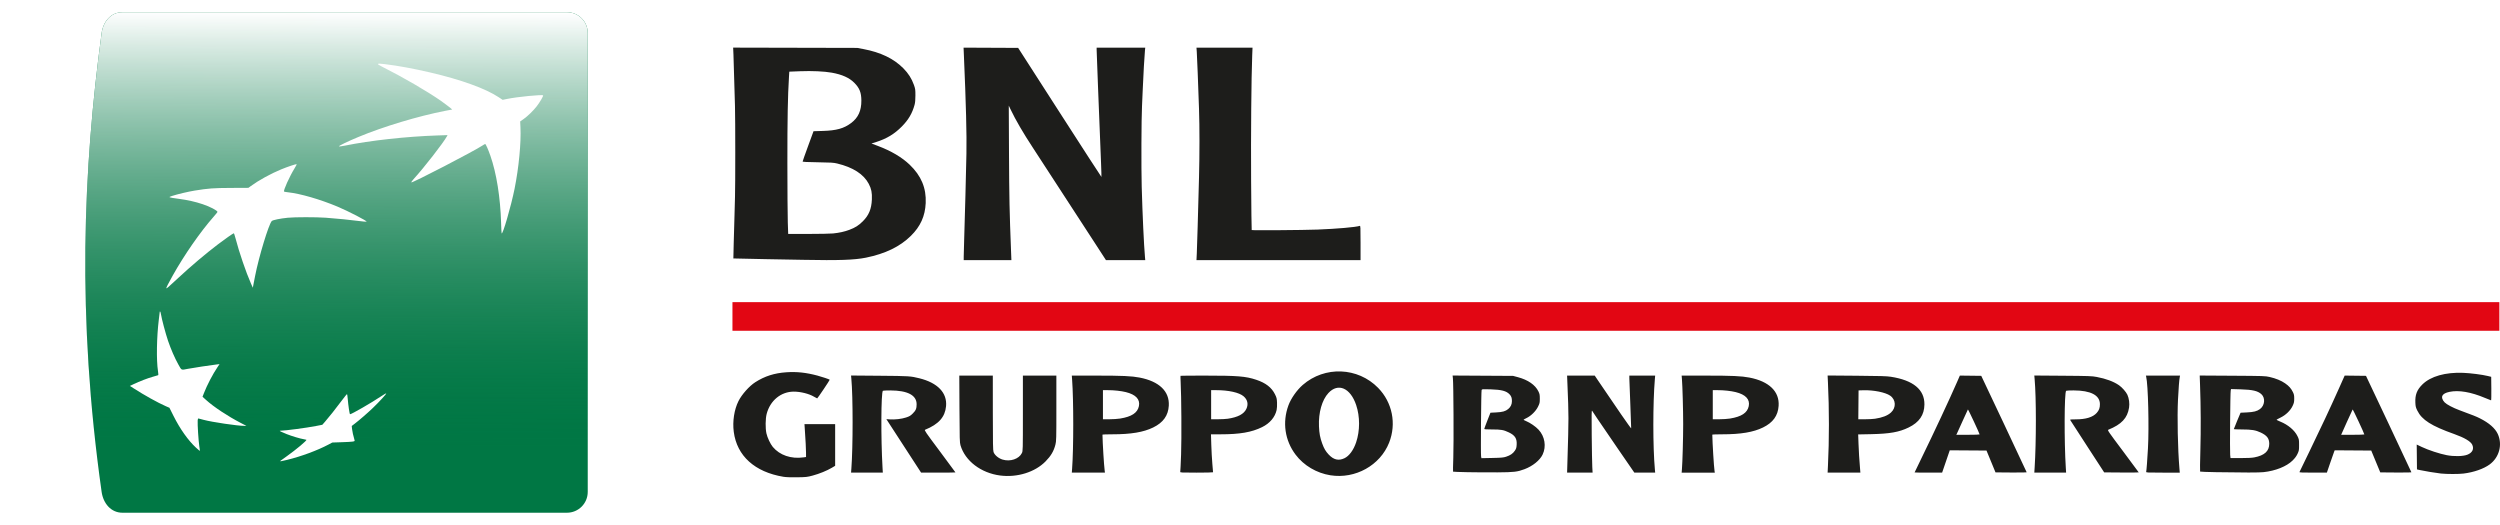 <svg xmlns:osb="http://www.openswatchbook.org/uri/2009/osb" xmlns:dc="http://purl.org/dc/elements/1.1/" xmlns:cc="http://creativecommons.org/ns#" xmlns:rdf="http://www.w3.org/1999/02/22-rdf-syntax-ns#" xmlns:svg="http://www.w3.org/2000/svg" xmlns="http://www.w3.org/2000/svg" xmlns:xlink="http://www.w3.org/1999/xlink" xmlns:sodipodi="http://sodipodi.sourceforge.net/DTD/sodipodi-0.dtd" xmlns:inkscape="http://www.inkscape.org/namespaces/inkscape" id="Livello_1" data-name="Livello 1" viewBox="0 0 5153.048 1082" width="5153.049" height="1082"><defs id="defs4"><linearGradient id="linearGradient4817"><stop style="stop-color:#ffffff;stop-opacity:1;" offset="0" id="stop4815"></stop></linearGradient><linearGradient id="linearGradient4797"><stop style="stop-color:#ffffff;stop-opacity:1" offset="0" id="stop4793"></stop><stop style="stop-color:#007744;stop-opacity:0;" offset="1" id="stop4795"></stop></linearGradient><style id="style2">.cls-1{fill:#00b97f;}.cls-2{fill:#006369;}</style><filter style="color-interpolation-filters:sRGB" id="filter4965" x="-0.071" width="1.141" y="-0.141" height="1.282"><feGaussianBlur stdDeviation="36.066" id="feGaussianBlur4967"></feGaussianBlur></filter><linearGradient xlink:href="#linearGradient4797" id="linearGradient5057" gradientUnits="userSpaceOnUse" gradientTransform="rotate(90,-1779.82,703.576)" x1="-1281.849" y1="-256" x2="-386.151" y2="-252"></linearGradient></defs><title id="title6">bper-logo</title><g id="g5090" transform="translate(2.2886467e-5,98.152)"><path id="path4669-6" d="m 1509.756,554.141 v -29.5 h 1821 1821 v 29.5 29.5 h -1821 -1821 z" style="fill:#e20613;fill-opacity:1"></path><path id="path4669" d="m 1614.915,884.62 c -59.163,-9.765 -96.046,-43.115 -102.477,-92.658 -2.808,-21.631 0.895,-45.748 9.733,-63.404 6.838,-13.66 22.231,-30.952 34.587,-38.856 19.493,-12.47 39.312,-18.814 64.058,-20.508 21.425,-1.466 40.628,0.581 64.099,6.832 9.44,2.514 24.314,7.519 25.318,8.519 0.49,0.488 -25.039,38.514 -25.856,38.514 -0.396,0 -3.362,-1.591 -6.591,-3.535 -10.065,-6.061 -27.757,-10.494 -41.694,-10.447 -26.399,0.088 -48.602,18.324 -55.821,45.847 -2.606,9.933 -2.858,29.37 -0.522,40.136 1.885,8.686 8.131,21.974 13.157,27.99 14.33,17.152 37.768,25.14 63.259,21.56 l 5.25,-0.737 -0.026,-8.656 c -0.024,-8.05 -0.961,-26.125 -2.561,-49.406 l -0.67,-9.75 h 31.629 31.629 v 42.955 42.955 l -6.949,4.128 c -10.161,6.037 -25.919,12.433 -39.572,16.062 -11.262,2.994 -13.177,3.203 -31.98,3.483 -13.227,0.197 -22.709,-0.149 -28,-1.022 z m 446.708,-2.632 c -39.694,-5.155 -72.39,-30.085 -81.878,-62.429 -1.589,-5.418 -1.792,-12.671 -2.09,-74.75 l -0.33,-68.75 h 34.545 34.545 l 0.044,76.75 c 0.036,63.197 0.291,77.456 1.446,80.75 2.24,6.387 10.205,13.046 18.69,15.623 15.825,4.807 33.854,-1.301 39.742,-13.463 2.049,-4.233 2.078,-5.365 2.078,-81.977 l -1e-4,-77.684 h 34.5 34.5 v 67.34 c 0,63.434 -0.113,67.781 -1.945,74.946 -3.444,13.466 -9.159,23.182 -20.327,34.558 -21.807,22.214 -58.518,33.631 -93.519,29.085 z m 680.792,-0.456 c -28.583,-4.482 -55.053,-20.143 -71.953,-42.571 -22.116,-29.35 -27.516,-66.505 -14.749,-101.474 5.193,-14.223 17.363,-31.616 29.521,-42.191 45.295,-39.397 113.614,-36.736 155.394,6.051 29.34,30.047 38.119,73.862 22.632,112.959 -18.545,46.817 -69.66,75.252 -120.846,67.225 z m 28.69,-35.114 c 9.888,-4.664 18.814,-16.797 24.212,-32.908 8.023,-23.947 8.044,-52.892 0.057,-76.734 -11.851,-35.372 -37.243,-46.38 -57.217,-24.805 -13.235,14.295 -20.634,40.376 -19.46,68.587 0.61,14.656 2.254,23.43 6.643,35.457 3.853,10.558 7.188,16.212 13.503,22.897 10.175,10.769 20.333,13.133 32.262,7.506 z m 2260.31,31.508 c -9.194,-0.938 -35.103,-5.209 -44,-7.254 l -5.5,-1.264 -0.267,-25.622 -0.267,-25.622 10.401,4.969 c 13.426,6.413 37.039,14.177 51.58,16.959 15.037,2.877 33.465,2.471 42.242,-0.929 10.562,-4.091 14.389,-11.87 10.192,-20.714 -3.234,-6.815 -16.219,-14.503 -36.881,-21.837 -47.169,-16.742 -66.761,-29.162 -76.234,-48.33 -3.173,-6.42 -3.714,-8.566 -4.077,-16.163 -0.781,-16.341 3.128,-26.593 14.397,-37.756 17.002,-16.843 47.489,-25.516 84.371,-24.002 15.378,0.631 38.75,3.636 50.544,6.498 l 7,1.699 0.268,24.25 c 0.147,13.338 -0.079,24.25 -0.502,24.25 -0.423,0 -6.099,-2.258 -12.612,-5.019 -28.604,-12.122 -54.14,-16.492 -73.01,-12.494 -8.017,1.699 -12.552,4.094 -14.576,7.7 -2.029,3.616 -0.168,9.379 4.553,14.101 4.349,4.349 17.254,11.149 30.379,16.009 28.775,10.654 34.503,12.932 42.136,16.761 18.932,9.494 31.353,20.324 36.849,32.13 10.166,21.837 3.213,48.26 -16.538,62.851 -12.315,9.098 -32.916,16.3 -53.948,18.86 -10.324,1.257 -34.027,1.241 -46.5,-0.032 z m -3276.556,-10.117 c 3.4,-44.992 3.386,-148.633 -0.024,-185.083 l -0.639,-6.833 58.86,0.487 c 61.008,0.504 63.798,0.682 82.087,5.231 37.699,9.376 57.399,30.017 54.892,57.512 -2.04,22.373 -15.189,37.148 -43.232,48.576 -1.939,0.79 0.552,4.425 30.25,44.154 17.799,23.811 32.363,43.499 32.363,43.75 0,0.251 -15.93,0.457 -35.4,0.457 h -35.4 l -34.264,-52.75 c -18.845,-29.012 -34.955,-53.821 -35.8,-55.129 l -1.536,-2.379 6.95,0.486 c 10.618,0.743 24.369,-0.85 33.639,-3.895 7.131,-2.343 9.113,-3.529 13.965,-8.356 6.26,-6.228 7.844,-10.074 7.818,-18.976 -0.055,-18.583 -18.579,-28.317 -54.135,-28.447 -8.065,-0.029 -15.006,0.288 -15.426,0.706 -3.779,3.759 -4.22,98.329 -0.738,157.991 l 0.627,10.75 h -32.74 -32.74 l 0.623,-8.25 z m 455.001,0 c 3.136,-41.429 3.13,-141.224 -0.012,-183.5 l -0.613,-8.25 50.34,0.01 c 53.574,0.011 73.04,0.89 89.358,4.04 40.478,7.811 61.896,28.408 60.221,57.913 -1.159,20.43 -11.477,34.837 -32.2,44.961 -19.985,9.764 -45.765,14.077 -84.145,14.077 -11.217,0 -20.388,0.338 -20.381,0.75 0.313,17.616 3.109,63.102 4.548,74 l 0.561,4.25 h -34.151 -34.151 z m 99.055,-103.222 c 23.814,-3.873 35.816,-11.824 38.646,-25.601 2.865,-13.953 -6.39,-23.861 -27.027,-28.934 -9.853,-2.422 -24.445,-3.994 -37.079,-3.994 h -10.039 v 30 30 h 13.25 c 7.287,0 17.3,-0.663 22.25,-1.468 z m 123.866,109.722 c 0.275,-0.963 1.048,-17.05 1.716,-35.75 1.194,-33.409 0.664,-120.519 -0.909,-149.337 -0.37,-6.785 -0.486,-12.523 -0.257,-12.75 0.229,-0.227 22.729,-0.409 50,-0.405 67.766,0.012 84.448,1.361 106.083,8.58 19.574,6.531 31.686,15.927 38.622,29.961 3.417,6.914 3.837,8.631 4.213,17.214 0.244,5.575 -0.101,11.86 -0.829,15.135 -3.312,14.886 -14.024,27.486 -30.048,35.344 -21.55,10.568 -45.77,14.755 -85.367,14.756 l -19.909,9e-4 0.659,21.75 c 0.362,11.963 1.325,29.4 2.139,38.75 0.814,9.35 1.489,17.337 1.5,17.75 0.011,0.412 -15.31,0.75 -34.047,0.75 -31.969,0 -34.036,-0.108 -33.567,-1.75 z m 97.942,-109.325 c 21.022,-3.143 33.354,-9.71 38.34,-20.417 4.509,-9.682 2.465,-18.831 -5.785,-25.892 -9.074,-7.767 -30.914,-12.615 -56.824,-12.615 h -10.039 v 30 30 h 13.558 c 7.457,0 16.795,-0.484 20.75,-1.075 z m 494.524,110.179 c -16.317,-0.332 -29.897,-0.833 -30.177,-1.114 -0.28,-0.281 -0.044,-13.331 0.524,-29 1.032,-28.479 0.415,-151.766 -0.818,-163.314 l -0.622,-5.824 62.38,0.382 62.38,0.382 10,2.676 c 20.684,5.536 35.586,15.879 42.077,29.207 2.573,5.282 2.923,7.083 2.923,15.052 0,8.451 -0.25,9.558 -3.765,16.671 -4.552,9.21 -14.427,18.939 -23.688,23.337 -3.326,1.579 -6.047,3.142 -6.047,3.472 0,0.33 2.497,1.635 5.55,2.901 8.219,3.407 19.243,11.006 25.249,17.405 13.104,13.962 16.506,34.714 8.449,51.532 -5.658,11.81 -20.509,23.772 -37.316,30.056 -14.779,5.526 -21.256,6.291 -55.432,6.544 -17.6,0.131 -45.351,-0.034 -61.668,-0.366 z m 79.168,-31.915 c 8.741,-2.848 13.965,-6.42 17.965,-12.282 2.855,-4.184 3.403,-5.963 3.815,-12.375 0.818,-12.739 -3.39,-19.38 -16.129,-25.461 -10.888,-5.197 -15.88,-6.071 -34.7,-6.071 -12.124,0 -15.937,-0.3 -15.895,-1.25 0.031,-0.688 2.893,-8.45 6.36,-17.25 l 6.304,-16 11.89,-0.613 c 13.265,-0.684 19.034,-2.32 24.725,-7.011 5.149,-4.244 7.665,-9.585 7.665,-16.27 0,-6.586 -1.233,-10.159 -4.814,-13.947 -6.666,-7.051 -16.477,-9.639 -39.279,-10.362 -16.566,-0.525 -17.639,-0.448 -18.373,1.323 -0.995,2.398 -2.038,131.878 -1.102,136.867 l 0.7,3.729 22.185,-0.454 c 19.082,-0.391 23.094,-0.751 28.684,-2.572 z m 126.388,10.562 c 2.842,-94.662 2.843,-91.144 -0.015,-161.5 l -0.66,-16.25 h 28.483 28.483 l 5.91,8.769 c 37.718,55.964 68.969,101.066 69.214,99.892 0.167,-0.801 -0.621,-23.02 -1.75,-49.376 -1.129,-26.356 -2.053,-50.477 -2.053,-53.603 v -5.683 h 26.617 26.617 l -0.62,7.25 c -4.189,48.969 -4.177,140.15 0.025,186 l 0.619,6.75 h -21.462 -21.462 l -33.917,-49.25 c -18.654,-27.087 -37.967,-55.376 -42.917,-62.863 -4.95,-7.487 -9.575,-14.462 -10.277,-15.5 -1.041,-1.538 -1.181,7.922 -0.759,51.113 0.285,29.15 0.81,58.288 1.167,64.75 l 0.648,11.75 h -26.279 -26.279 l 0.668,-22.25 z m 236.048,15 c 1.165,-13.925 2.562,-64.477 2.562,-92.75 0,-28.273 -1.396,-78.826 -2.562,-92.75 l -0.607,-7.25 50.335,0.01 c 53.57,0.011 73.036,0.89 89.354,4.04 40.608,7.837 62.19,28.74 60.203,58.309 -1.366,20.32 -11.619,34.52 -32.181,44.565 -19.986,9.764 -45.765,14.077 -84.146,14.077 -11.217,0 -20.388,0.338 -20.381,0.75 0.315,17.727 3.296,66.186 4.582,74.5 l 0.58,3.75 h -34.173 -34.173 z m 99.064,-104.222 c 23.814,-3.873 35.816,-11.824 38.646,-25.601 2.865,-13.953 -6.39,-23.861 -27.027,-28.934 -9.853,-2.422 -24.445,-3.994 -37.079,-3.994 h -10.039 v 30 30 h 13.25 c 7.287,0 17.3,-0.663 22.25,-1.468 z m 201.864,98.222 c 2.706,-54.73 2.704,-116.879 0,-173.104 l -0.667,-13.854 59.904,0.486 c 48.53,0.394 61.897,0.795 70.398,2.113 46.197,7.164 69.567,26.437 69.251,57.108 -0.223,21.598 -10.686,36.85 -32.575,47.483 -19.605,9.524 -38.841,12.952 -77.071,13.735 l -26.901,0.551 0.68,18.949 c 0.625,17.409 1.518,31.814 3.225,52.032 l 0.654,7.75 h -33.775 -33.775 l 0.655,-13.25 z m 96.944,-97.825 c 15.227,-2.277 25.881,-6.396 32.893,-12.718 11.176,-10.076 10.427,-26.597 -1.581,-34.872 -9.859,-6.794 -33.989,-11.694 -54.758,-11.121 l -10.362,0.286 -0.265,29.75 -0.265,29.75 h 13.573 c 7.465,0 16.809,-0.484 20.765,-1.075 z m 81.692,110.708 c 0,-0.202 6.346,-13.365 14.102,-29.25 25.796,-52.832 58.298,-122.4 73.419,-157.151 l 5.774,-13.269 22.055,0.269 22.055,0.269 46.797,98.99 c 25.739,54.444 46.797,99.338 46.797,99.764 0,0.426 -14.451,0.655 -32.114,0.51 l -32.114,-0.264 -9.273,-22.5 -9.273,-22.5 -37.864,-0.255 -37.864,-0.255 -7.87,23.005 -7.87,23.005 h -28.38 c -15.609,0 -28.38,-0.165 -28.38,-0.367 z m 134.002,-78.382 c 0,-1.832 -23.541,-52.102 -24.104,-51.464 -0.347,0.393 -5.251,11.064 -10.897,23.714 -5.647,12.65 -10.893,24.238 -11.659,25.75 l -1.393,2.75 h 24.026 c 13.214,0 24.026,-0.338 24.027,-0.75 z m 113.418,68.5 c 3.405,-53.015 3.399,-144.496 -0.013,-182.583 l -0.657,-7.333 58.875,0.452 c 54.223,0.416 59.745,0.615 69.888,2.524 18.991,3.575 34.709,9.43 45.804,17.064 6.27,4.314 14.632,13.799 17.303,19.627 3.392,7.401 4.771,17.979 3.452,26.477 -3.35,21.592 -15.518,34.57 -42.779,45.628 -2.064,0.837 -0.098,3.706 30.25,44.138 17.852,23.783 32.457,43.476 32.457,43.763 0,0.286 -16.027,0.402 -35.615,0.258 l -35.615,-0.263 -34.47,-53 c -18.959,-29.15 -34.878,-53.75 -35.376,-54.667 -0.823,-1.514 0.212,-1.665 11.335,-1.652 20.751,0.025 35.154,-4.399 43.102,-13.239 4.847,-5.391 6.648,-10.306 6.616,-18.059 -0.075,-18.42 -18.767,-28.201 -54.141,-28.331 -8.065,-0.029 -15.04,0.321 -15.5,0.779 -3.74,3.719 -4.155,103.952 -0.657,158.918 l 0.62,9.75 h -32.77 -32.77 l 0.658,-10.25 z m 229.951,8.5 c 0.63,-2.182 2.362,-25.172 3.635,-48.25 2.47,-44.774 0.318,-131.337 -3.675,-147.75 l -0.547,-2.25 h 35.188 35.188 l -0.56,2.75 c -1.131,5.559 -2.536,23.358 -3.689,46.75 -1.778,36.059 -0.42,101.513 2.941,141.75 l 0.731,8.75 h -34.859 c -32.724,0 -34.828,-0.107 -34.354,-1.75 z m 143.962,0.8 c -17.692,-0.303 -32.475,-0.858 -32.851,-1.235 -0.376,-0.377 -0.121,-20.401 0.567,-44.5 1.186,-41.547 0.941,-88.612 -0.699,-134.64 l -0.671,-18.825 67.411,0.416 c 64.13,0.396 67.856,0.519 76.551,2.52 13.059,3.005 24.057,7.519 32.119,13.181 8.1,5.689 12.225,10.329 16.026,18.032 2.278,4.616 2.71,6.785 2.69,13.5 -0.021,6.907 -0.467,8.942 -3.266,14.896 -4.54,9.659 -14.057,18.866 -24.951,24.14 -4.505,2.181 -8.207,4.214 -8.225,4.518 -0.019,0.304 3.453,1.984 7.716,3.732 16.253,6.667 29.466,17.814 35.399,29.866 3.213,6.527 3.351,7.279 3.351,18.328 0,10.935 -0.166,11.872 -3.266,18.417 -2.32,4.898 -5.276,8.871 -10.208,13.715 -12.296,12.078 -34.815,21.108 -59.527,23.868 -9.198,1.027 -40.956,1.051 -98.168,0.072 z m 78.83,-30.462 c 21.079,-4.056 30.803,-12.895 30.828,-28.022 0.018,-10.942 -4.629,-17.106 -17.49,-23.2 -10.48,-4.966 -18.962,-6.366 -38.565,-6.366 -9.314,0 -16.935,-0.346 -16.935,-0.768 0,-0.422 3.124,-8.185 6.943,-17.25 l 6.943,-16.482 12.807,-0.609 c 14.289,-0.68 20.876,-2.348 27.116,-6.868 10.021,-7.259 11.568,-22.884 3.036,-30.66 -7.531,-6.863 -18.14,-9.349 -42.953,-10.065 l -19.608,-0.565 -0.689,2.884 c -0.97,4.058 -2.013,124.658 -1.147,132.737 l 0.712,6.646 h 20.832 c 13.808,0 23.307,-0.476 28.17,-1.412 z m 93.15,30.162 c 0.289,-0.688 9.391,-19.475 20.227,-41.75 22.718,-46.701 43.944,-92.031 60.997,-130.268 l 11.938,-26.768 21.965,0.269 21.965,0.269 46.797,98.99 c 25.739,54.444 46.797,99.338 46.797,99.764 0,0.426 -14.433,0.655 -32.074,0.51 l -32.074,-0.264 -9.308,-22.5 -9.308,-22.5 -37.664,-0.262 -37.664,-0.262 -1.299,3.262 c -0.715,1.794 -4.346,12.15 -8.071,23.012 l -6.772,19.75 h -28.49 c -22.406,0 -28.378,-0.267 -27.965,-1.25 z m 133.69,-77.5 c 0,-1.832 -23.541,-52.102 -24.104,-51.464 -0.347,0.393 -5.815,12.302 -12.152,26.464 l -11.521,25.75 h 23.887 c 13.138,0 23.888,-0.338 23.889,-0.75 z M 1655.415,437.405 c -6.325,-0.124 -41.2,-0.754 -77.5,-1.4 -36.3,-0.646 -66.133,-1.294 -66.296,-1.44 -0.163,-0.146 0.158,-14.158 0.712,-31.137 0.554,-16.979 1.256,-41.671 1.558,-54.871 0.302,-13.2 0.8,-31.65 1.107,-41 0.76,-23.152 0.732,-158.551 -0.039,-187 -2.01,-74.23 -2.58,-93.425 -3.152,-106.279 L 1511.17,0 l 127.872,0.295 127.872,0.295 12.5,2.332 c 35.584,6.637 62.814,19.715 82.5,39.624 10.405,10.523 17.176,21.125 21.835,34.192 2.916,8.177 3.144,9.767 3.136,21.82 -0.01,9.232 -0.514,14.849 -1.752,19.379 -4.801,17.566 -12.555,30.762 -26.219,44.618 -15.259,15.474 -31.059,25.043 -52.801,31.978 l -9.801,3.126 12.801,4.809 c 27.631,10.381 49.803,23.449 65.907,38.845 23.888,22.837 34.529,48.34 33.061,79.244 -1.278,26.914 -10.825,47.977 -30.596,67.5 -22.371,22.091 -52.681,36.787 -92.571,44.884 -23.609,4.792 -55.921,5.906 -129.5,4.463 z m 61.755,-54.357 c 13.15,-1.385 23.421,-3.662 33.421,-7.407 12.222,-4.578 19.129,-8.945 27.808,-17.583 12.47,-12.411 17.864,-25.376 18.721,-45 0.607,-13.892 -1.002,-21.966 -6.44,-32.314 -10.455,-19.896 -32.493,-34.07 -65.136,-41.894 -7.492,-1.796 -12.748,-2.127 -39.88,-2.516 -22.845,-0.327 -31.252,-0.761 -31.256,-1.612 0,-0.64 5.046,-14.946 11.22,-31.79 l 11.226,-30.626 19.03,-0.562 c 28.384,-0.839 43.527,-5.068 58.53,-16.345 14.579,-10.959 21.147,-25.373 21.057,-46.209 -0.071,-16.523 -3.764,-25.837 -14.546,-36.689 -10.32,-10.388 -25.162,-17.048 -46.519,-20.874 -15.417,-2.762 -40.694,-3.911 -64.993,-2.954 l -22.5,0.886 -0.646,10.5 c -2.49,40.481 -3.35,86.907 -3.298,178 0.031,54.175 0.418,109.188 0.862,122.25 l 0.806,23.75 41.638,-0.017 c 22.901,-0.01 45.803,-0.456 50.893,-0.992 z m 269.255,47.76 c 0.01,-3.987 0.448,-20.525 0.983,-36.75 1.392,-42.209 3.847,-135.698 4.608,-175.5 0.755,-39.468 -0.847,-101.549 -5.244,-203.258 l -0.66,-15.258 56.259,0.258 56.259,0.258 85.632,133.177 c 47.098,73.247 85.802,133.007 86.009,132.8 0.207,-0.207 -0.137,-13.112 -0.764,-28.677 -2.607,-64.697 -3.246,-80.702 -6.099,-152.8 -1.643,-41.525 -2.989,-77.638 -2.991,-80.25 v -4.75 h 50.098 50.098 l -0.612,5.75 c -0.962,9.04 -3.413,52.255 -4.552,80.25 -0.571,14.025 -1.252,29.55 -1.514,34.5 -1.306,24.674 -1.693,127.452 -0.625,166 1.558,56.225 4.533,120.446 6.707,144.75 l 0.604,6.75 h -40.49 -40.49 l -22.216,-34.25 C 2197.577,311.548 2148.277,235.754 2128.959,206.308 2108.632,175.322 2093.515,149.35 2083.125,127.558 l -3.814,-8 0.466,99.5 c 0.423,90.519 1.001,117.929 4.242,201.25 l 0.69,17.75 h -49.146 -49.146 l 0.01,-7.25 z m 480.414,-6 c 0.619,-13.028 2.6,-80.981 4.572,-156.75 1.269,-48.76 1.27,-104.116 0,-142 -1.66,-49.681 -3.947,-108.029 -4.597,-117.25 l -0.616,-8.75 h 57.763 57.763 l -0.65,16.25 c -1.807,45.163 -2.848,164.269 -2.251,257.696 0.356,55.796 0.899,101.696 1.207,102 0.947,0.938 106.231,0.198 135.882,-0.955 40.063,-1.559 77.997,-4.875 86.75,-7.584 1.644,-0.509 1.75,1.612 1.75,35.026 v 35.567 h -169.102 -169.102 l 0.629,-13.25 z" style="fill:#1d1d1b;fill-opacity:1"></path></g><rect style="opacity:0.25;fill:#ffffff;fill-opacity:1;stroke-width:0.802;filter:url(#filter4965)" id="rect4686-4" width="694" height="1082" x="-1075.186" y="686.922" transform="matrix(0,0.884,-1,0,1921.567,1191.347)"></rect><g id="g5098" transform="translate(2.2886467e-5,-13.141)"><rect transform="rotate(90)" y="-1234.645" x="13.141" height="1082" width="1082" id="rect4686" style="fill:url(#meshgradient4821);fill-opacity:1;stroke-width:1.001"></rect><g transform="translate(1530.704,-1163.254)" id="g5065"><g id="g5081"><path style="fill:#007744;fill-opacity:1;stroke-width:0.941" d="m -1321.244,2190.272 c -51.278,-362.725 -37.91,-665.6 0,-945.754 3.192,-23.592 19.166,-42.972 42.972,-42.972 h 916.055 c 23.807,0 42.972,19.166 42.972,42.972 v 945.754 c 0,23.807 -19.166,42.972 -42.972,42.972 h -916.055 c -23.807,0 -39.64,-19.4 -42.972,-42.972 z" id="rect4686-6-8"></path><path style="fill:url(#linearGradient5057);fill-opacity:1;stroke-width:0.941" d="m -319.244,1244.518 v 945.754 c 0,23.807 -19.166,42.972 -42.972,42.972 h -916.055 c -23.807,0 -39.64,-19.4 -42.972,-42.972 -51.278,-362.725 -37.91,-665.6 0,-945.754 3.192,-23.592 19.166,-42.972 42.972,-42.972 h 916.055 c 23.807,0 42.972,19.166 42.972,42.972 z" id="rect4686-6-6-0"></path></g></g><path id="path4846" d="m 577.824,963.136 c 0.522,-0.449 6.196,-4.536 12.608,-9.084 19.862,-14.086 42.876,-33.371 41.088,-34.429 -0.41,-0.243 -2.771,-0.755 -5.246,-1.139 -7.241,-1.123 -24.656,-6.336 -35.48,-10.62 -11.645,-4.61 -15.92,-6.824 -13.279,-6.877 10.963,-0.223 53.473,-5.841 73.557,-9.721 l 13.297,-2.569 5.389,-6.123 c 7.906,-8.983 22.308,-27.148 34.34,-43.313 5.809,-7.804 10.859,-14.006 11.222,-13.781 0.363,0.225 0.961,4.135 1.327,8.69 1.188,14.768 3.874,32.781 4.889,32.781 3.186,0 44.944,-24.093 63.779,-36.799 5.753,-3.881 10.612,-6.629 10.8,-6.107 0.43,1.197 -14.725,17.675 -27.596,30.008 -10.86,10.405 -27.446,24.793 -37.173,32.246 l -6.327,4.848 0.642,6.267 c 0.529,5.165 2.38,13.401 5.312,23.643 0.638,2.229 -3.267,2.75 -26.646,3.555 l -19.447,0.669 -8.107,4.312 c -22.381,11.906 -55.987,24.335 -84.973,31.427 -12.416,3.038 -15.614,3.522 -13.975,2.114 z m -173.758,-27.172 c -16.081,-14.818 -32.994,-38.656 -46.296,-65.252 l -8.525,-17.044 -7.236,-3.146 c -16.353,-7.111 -44.694,-22.856 -66.736,-37.077 l -7.5,-4.839 8,-3.806 c 12.015,-5.717 27.797,-11.788 39,-15.004 5.5,-1.579 10.478,-3.043 11.062,-3.254 0.737,-0.266 0.663,-2.937 -0.243,-8.737 -3.464,-22.181 -2.675,-70.133 1.741,-105.854 1.054,-8.525 1.921,-15.864 1.928,-16.309 0.01,-0.445 0.41,-0.563 0.896,-0.262 0.486,0.301 1.202,2.69 1.591,5.309 1.373,9.26 9.603,40.225 14.591,54.896 5.766,16.961 14.024,35.964 21.018,48.366 7.398,13.12 5.408,12.178 19.916,9.429 11.842,-2.243 46.658,-7.524 59.376,-9.006 l 5.876,-0.685 -3.987,5.881 c -9.87,14.558 -21.776,37.348 -28.285,54.142 l -2.814,7.261 7.214,6.534 c 15.758,14.272 44.355,33.243 70.961,47.073 l 12.159,6.321 -4.5,0.025 c -13.725,0.075 -66.308,-7.713 -83.5,-12.368 -4.95,-1.34 -9.675,-2.587 -10.5,-2.772 -1.126,-0.251 -1.581,0.786 -1.827,4.165 -0.537,7.39 1.706,42.792 3.351,52.89 0.841,5.164 1.372,9.547 1.18,9.74 -0.193,0.193 -3.753,-2.785 -7.912,-6.617 z m -61.115,-328.67 c -0.701,-0.701 3.172,-8.497 12.589,-25.343 24.23,-43.346 57.003,-90.519 84.977,-122.318 4.267,-4.85 7.758,-9.168 7.758,-9.595 0,-2.891 -15.392,-10.956 -30.5,-15.982 -15.878,-5.282 -30.534,-8.562 -50,-11.191 -21.044,-2.842 -21.574,-3.067 -13.48,-5.729 10.992,-3.614 33.861,-9.043 46.98,-11.152 28.633,-4.604 38.402,-5.319 75.124,-5.501 l 35.624,-0.177 4.876,-3.577 c 16.064,-11.784 41.203,-25.625 62.454,-34.384 13.177,-5.431 31.037,-11.44 32.083,-10.794 0.393,0.243 -1.465,3.956 -4.129,8.252 -10.489,16.913 -24.047,47.02 -21.738,48.272 0.663,0.36 4.131,0.972 7.706,1.36 25.858,2.807 66.284,14.503 102.437,29.635 21.927,9.178 61.356,29.568 59.826,30.938 -0.42,0.376 -6.838,-0.138 -14.264,-1.141 -16.767,-2.267 -49.49,-5.522 -70,-6.964 -20.132,-1.415 -63.339,-1.387 -78,0.051 -15.667,1.537 -31.124,4.713 -33.109,6.803 -6.288,6.622 -26.713,73.916 -34.356,113.195 -1.445,7.425 -3.099,15.914 -3.675,18.864 l -1.048,5.364 -3.936,-8.864 c -9.867,-22.221 -24.523,-65.12 -31.47,-92.113 -1.592,-6.188 -3.285,-11.25 -3.762,-11.25 -1.277,0 -18.339,11.924 -32.643,22.814 -26.008,19.799 -55.777,44.99 -81.887,69.295 -20.144,18.751 -23.77,21.902 -24.436,21.235 z M 1033.965,493.952 c -0.288,-0.825 -0.786,-10.5 -1.107,-21.5 -1.53,-52.441 -9.472,-102.219 -22.075,-138.356 -4.515,-12.947 -9.483,-24.144 -10.713,-24.144 -0.515,0 -2.817,1.275 -5.116,2.833 -16.647,11.282 -145.869,78.288 -147.11,76.281 -0.33,-0.533 1.798,-3.589 4.729,-6.792 21.055,-23.011 61.98,-75.595 68.666,-88.23 l 1.274,-2.407 -20.869,0.698 c -63.845,2.135 -138.263,10.319 -190.64,20.965 -6.619,1.345 -12.015,1.998 -12.328,1.491 -0.681,-1.102 18.508,-10.353 40.099,-19.332 51.643,-21.477 123.567,-43.117 179.257,-53.933 7.291,-1.416 13.537,-2.575 13.879,-2.575 0.994,0 -13.346,-11.189 -22.717,-17.726 -28.698,-20.017 -79.127,-49.296 -121.795,-70.714 -12.557,-6.303 -11.379,-7.222 6.516,-5.078 26.15,3.133 58.604,9.11 92.774,17.086 63.831,14.899 114.014,33.033 141.238,51.037 l 8.151,5.391 9.849,-2.031 c 20.13,-4.15 71.516,-9.198 73.495,-7.219 1.037,1.037 -6.559,14.051 -13.295,22.782 -6.76,8.76 -18.756,20.392 -26.848,26.033 l -7.087,4.94 0.596,12.5 c 1.506,31.574 -3.365,82.395 -12.075,126 -7.227,36.176 -24.951,97.146 -26.746,92 z" style="fill:#ffffff;fill-opacity:1"></path></g></svg>